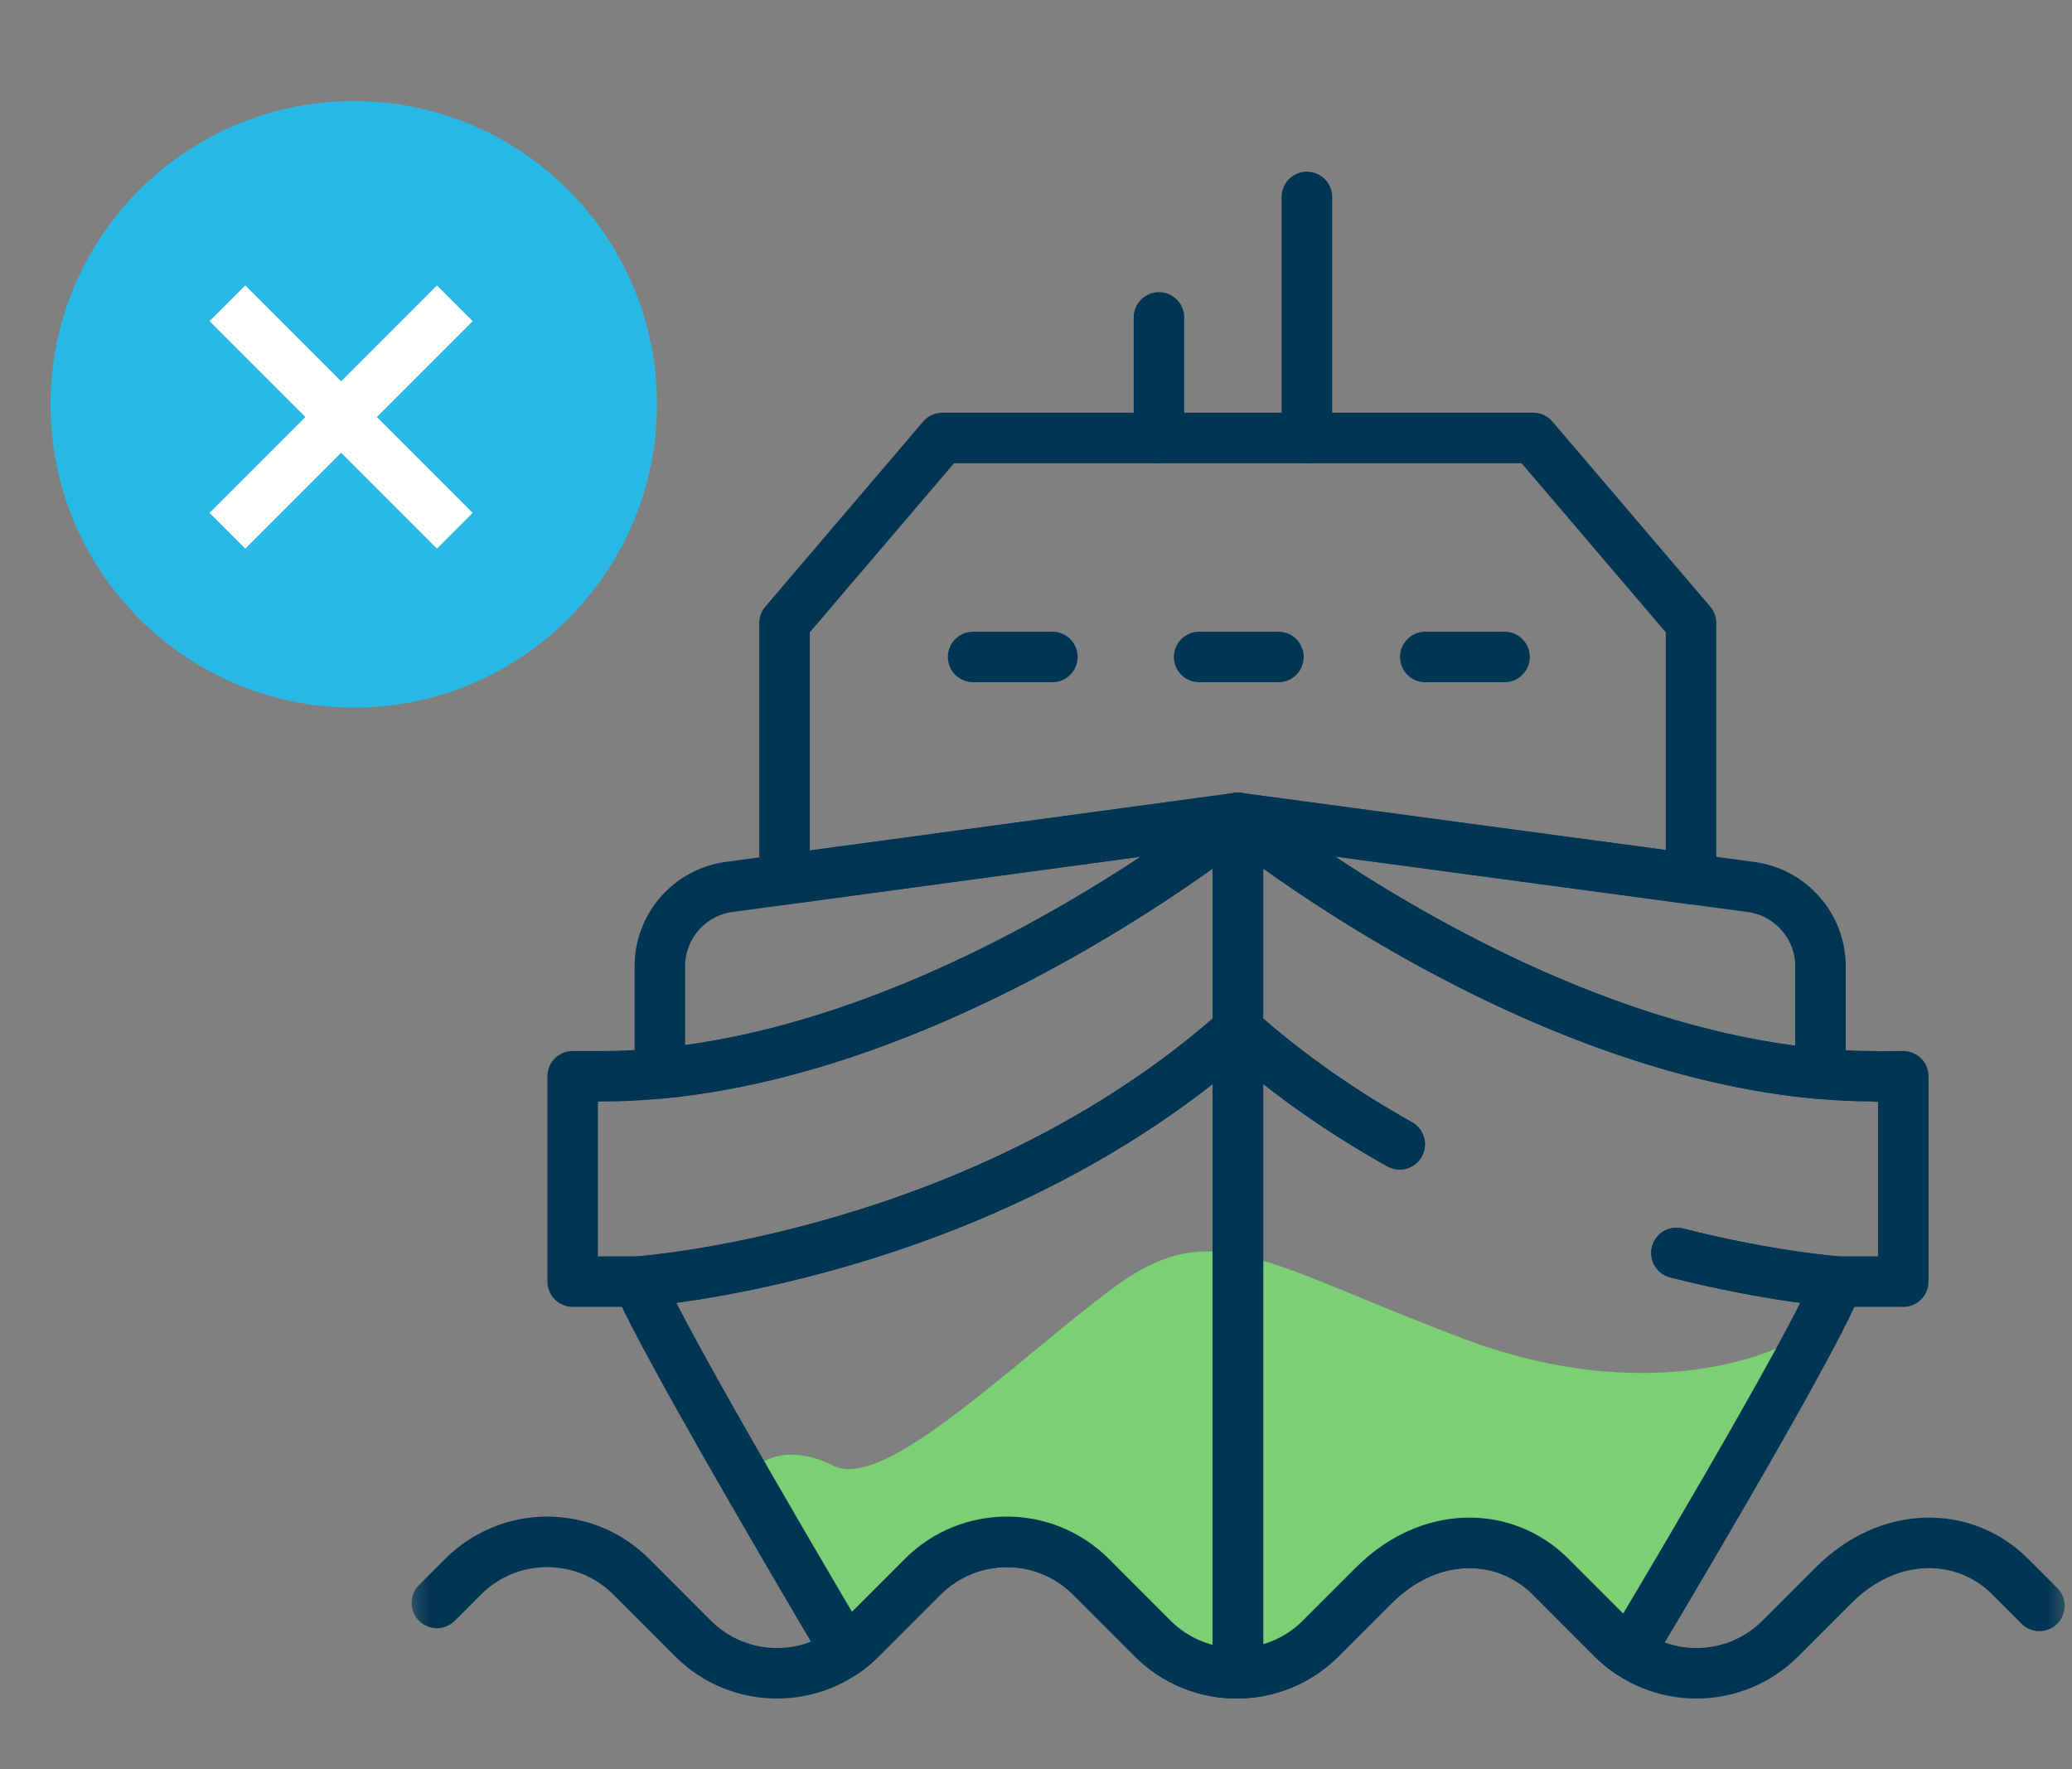<?xml version="1.0" encoding="UTF-8"?>
<svg xmlns="http://www.w3.org/2000/svg" width="41" height="35" viewBox="0 0 41 35" fill="none">
  <rect x="0" y="0" width="41" height="35" fill="#808080" stroke="none"/>
  <mask id="mask0_258_4766" style="mask-type:luminance" maskUnits="userSpaceOnUse" x="8" y="2" width="33" height="33">
    <path d="M8 2H41V35H8V2Z" fill="white"></path>
  </mask>
  <g mask="url(#mask0_258_4766)">
    <path d="M8.645 31.712C8.645 31.712 8.609 31.749 9.164 31.193C10.083 30.274 11.572 30.275 12.491 31.193L13.712 32.415C14.631 33.333 16.12 33.334 17.038 32.415L18.26 31.193C19.179 30.274 20.668 30.275 21.587 31.193L22.808 32.415C23.727 33.333 25.216 33.334 26.134 32.415L27.188 31.361C28.275 30.274 29.764 30.275 30.683 31.193L31.904 32.415C32.823 33.333 34.312 33.334 35.23 32.415L36.284 31.361C37.371 30.274 38.86 30.275 39.779 31.193L40.356 31.77" stroke="#003554" stroke-miterlimit="10" stroke-linecap="round" stroke-linejoin="round"></path>
    <path d="M20 30.5C18.8 30.5 17.5 31.833 17 32.5L15 29C15.167 28.833 15.7 28.6 16.5 29C17.5 29.5 20 27 22 25.5C24 24 25 25 29 26.5C32.2 27.7 34.667 27 35.5 26.5L32 32.5C31.333 31.833 29.8 30.5 29 30.5C28 30.5 25.5 32.5 24.5 33C23.7 33.4 23.167 32.833 23 32.5C22.5 31.833 21.2 30.5 20 30.5Z" fill="#7AD072"></path>
    <path d="M24.496 20.378V33.104C23.887 33.11 23.273 32.88 22.808 32.415L21.587 31.193C20.668 30.275 19.179 30.274 18.26 31.193C17.862 31.592 17.437 32.017 17.038 32.415C16.944 32.509 16.844 32.594 16.739 32.668C16.739 32.668 13.062 26.475 12.632 25.355C12.632 25.355 19.424 24.889 24.496 20.378Z" stroke="#003554" stroke-miterlimit="10" stroke-linecap="round" stroke-linejoin="round"></path>
    <path d="M27.696 22.638C26.606 22.029 25.516 21.285 24.496 20.378V33.103C25.089 33.097 25.683 32.867 26.134 32.415L27.188 31.362C28.275 30.274 29.764 30.275 30.683 31.193L31.904 32.415C32.01 32.52 32.122 32.613 32.241 32.694C32.241 32.694 35.976 26.468 36.361 25.355C36.361 25.355 35.061 25.265 33.174 24.788" stroke="#003554" stroke-miterlimit="10" stroke-linecap="round" stroke-linejoin="round"></path>
    <path d="M33.462 12.326V17.388L24.496 16.183L15.524 17.398V12.326L18.647 8.665H30.339L33.462 12.326Z" stroke="#003554" stroke-miterlimit="10" stroke-linecap="round" stroke-linejoin="round"></path>
    <path d="M22.933 8.665V6.28" stroke="#003554" stroke-miterlimit="10" stroke-linecap="round" stroke-linejoin="round"></path>
    <path d="M25.86 8.665V3.896" stroke="#003554" stroke-miterlimit="10" stroke-linecap="round" stroke-linejoin="round"></path>
    <path d="M24.496 16.183V20.378C19.424 24.889 12.632 25.355 12.632 25.355H11.332V21.293H11.883C15.046 21.293 18.198 20.015 20.56 18.738C22.921 17.46 24.496 16.183 24.496 16.183Z" stroke="#003554" stroke-miterlimit="10" stroke-linecap="round" stroke-linejoin="round"></path>
    <path d="M33.174 24.788C35.061 25.265 36.361 25.355 36.361 25.355H37.661V21.293L37.111 21.298L37.105 21.293C30.781 21.289 24.496 16.183 24.496 16.183V20.378C25.516 21.285 26.606 22.029 27.696 22.638" stroke="#003554" stroke-miterlimit="10" stroke-linecap="round" stroke-linejoin="round"></path>
    <path d="M19.256 12.997H20.824" stroke="#003554" stroke-miterlimit="10" stroke-linecap="round" stroke-linejoin="round"></path>
    <path d="M23.729 12.997H25.297" stroke="#003554" stroke-miterlimit="10" stroke-linecap="round" stroke-linejoin="round"></path>
    <path d="M28.203 12.997H29.771" stroke="#003554" stroke-miterlimit="10" stroke-linecap="round" stroke-linejoin="round"></path>
    <path d="M24.496 16.183C24.493 16.185 24.489 16.188 24.486 16.191C24.466 16.204 24.445 16.221 24.424 16.241C24.422 16.241 24.42 16.243 24.418 16.245C24.075 16.514 22.616 17.626 20.56 18.738C18.491 19.857 15.816 20.976 13.057 21.236V19.117C13.057 18.324 13.643 17.653 14.429 17.547L24.496 16.183Z" stroke="#003554" stroke-miterlimit="10" stroke-linecap="round" stroke-linejoin="round"></path>
    <path d="M36.023 19.119V21.244C31.3 20.83 26.8 17.875 25.155 16.681C24.885 16.477 24.719 16.368 24.498 16.184C24.497 16.184 24.497 16.184 24.496 16.183L34.649 17.548C35.435 17.654 36.023 18.325 36.023 19.119Z" stroke="#003554" stroke-miterlimit="10" stroke-linecap="round" stroke-linejoin="round"></path>
  </g>
  <circle cx="7" cy="8" r="6" fill="#29B9E7"></circle>
  <path d="M9 6L6.75 8.25M4.5 10.5L6.75 8.25M6.75 8.25L4.5 6L9 10.5" stroke="white"></path>
</svg>
